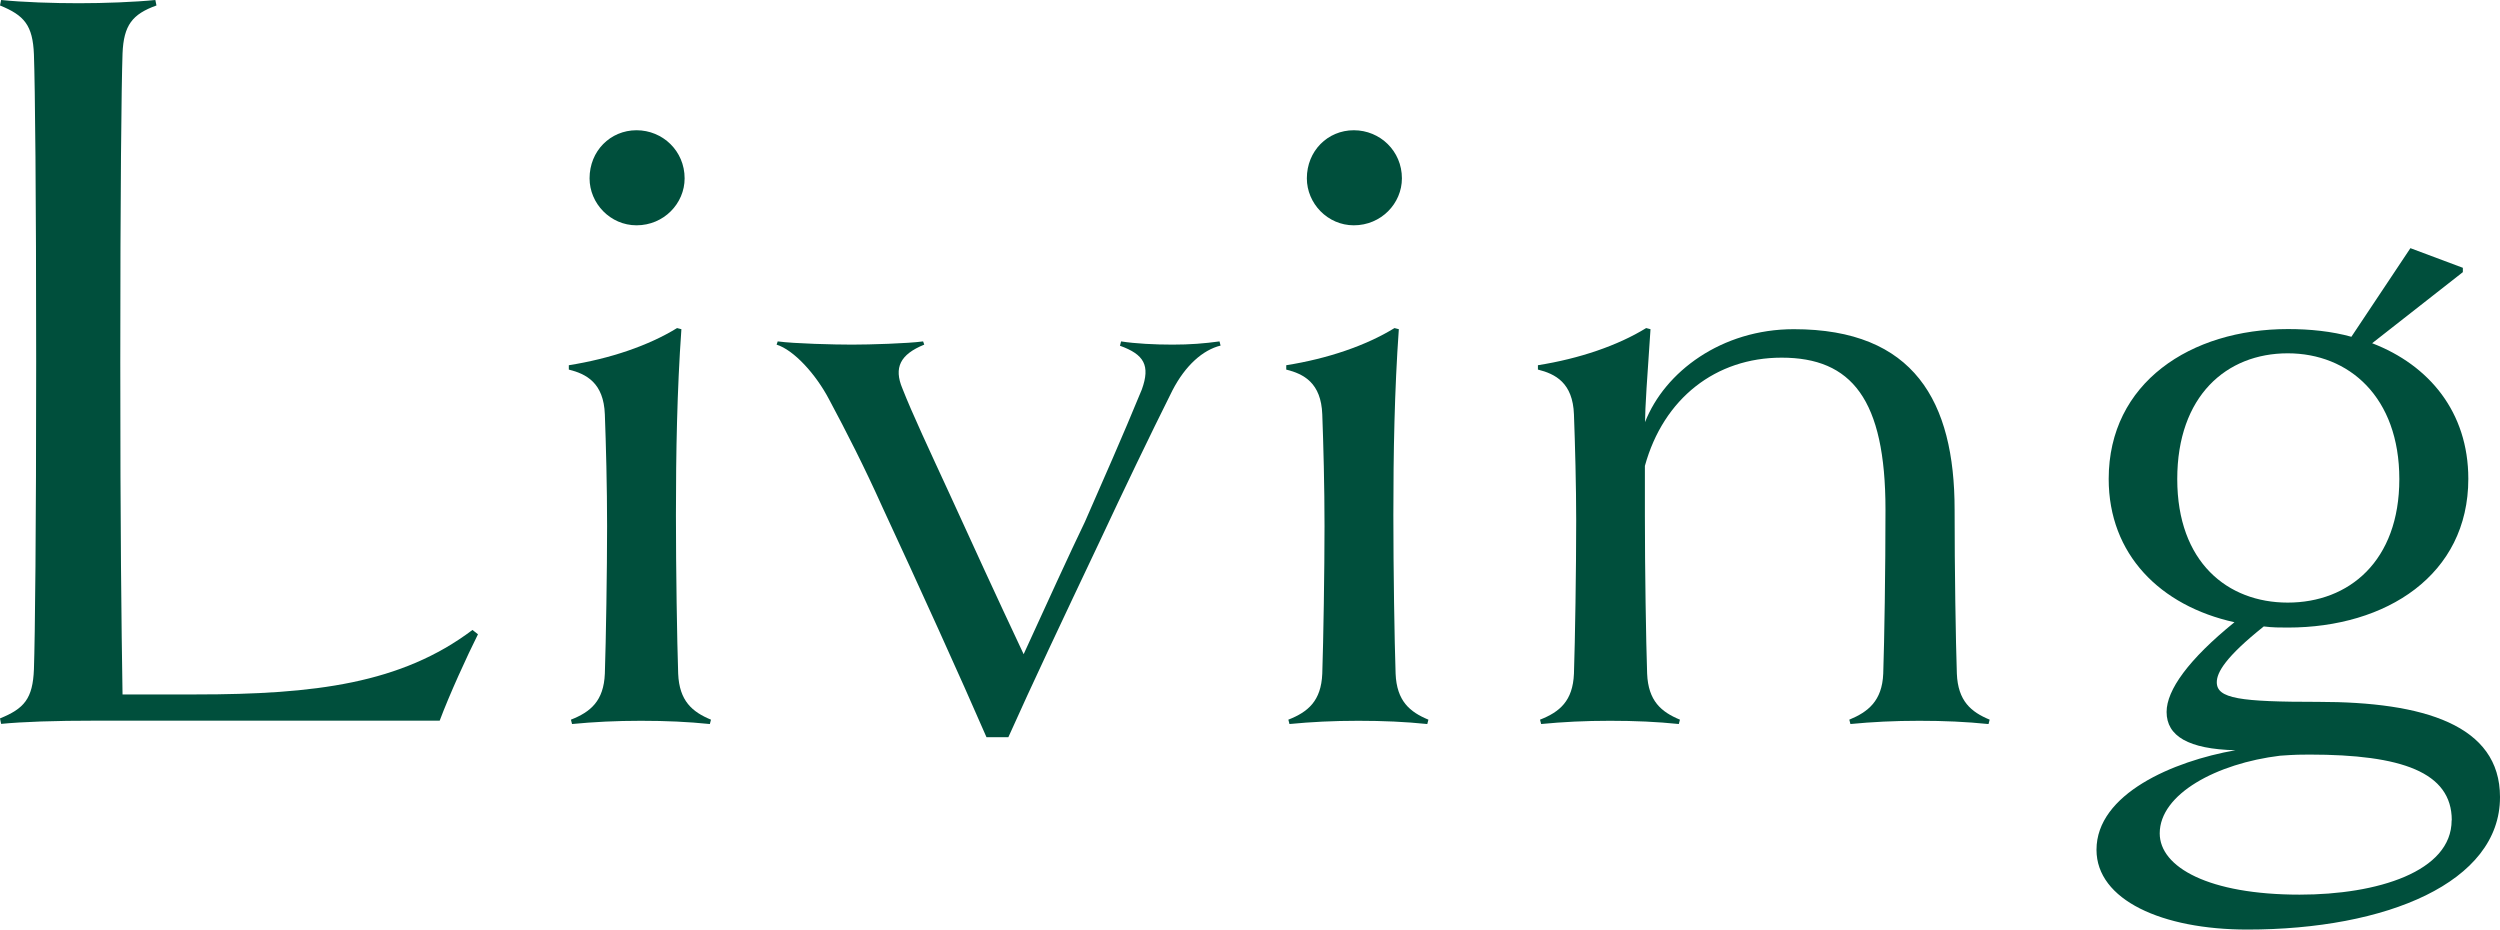 <?xml version="1.0" encoding="UTF-8"?>
<svg id="_レイヤー_2" data-name="レイヤー_2" xmlns="http://www.w3.org/2000/svg" viewBox="0 0 178.31 66.3">
  <defs>
    <style>
      .cls-1 {
        fill: #004f3c;
      }
    </style>
  </defs>
  <g id="_文字" data-name="文字">
    <g>
      <path class="cls-1" d="M34.09,45.24c-.78,1.56-2.03,4.29-2.73,6.16H6.94c-3.12,0-5.3.08-6.86.23l-.08-.39c1.72-.7,2.34-1.4,2.42-3.51.08-2.34.16-9.83.16-21.92s-.08-19.66-.16-21.92C2.34,1.79,1.72,1.09,0,.39l.08-.39c1.56.16,3.74.23,5.54.23s3.98-.08,5.46-.23l.08.39c-1.72.62-2.34,1.4-2.42,3.43-.08,2.34-.16,9.83-.16,22s.08,18.64.16,23.71h5.23c8.5,0,14.66-.78,19.73-4.6l.39.31Z"/>
      <path class="cls-1" d="M50.62,51.64c-1.56-.16-3.12-.23-4.91-.23s-3.35.08-4.91.23l-.08-.31c1.4-.55,2.34-1.33,2.42-3.28.08-2.34.16-7.41.16-10.53,0-2.81-.08-5.85-.16-7.96-.08-2.26-1.33-2.89-2.57-3.2v-.31c2.96-.47,5.69-1.4,7.72-2.65l.31.08c-.31,4.37-.39,8.81-.39,13.26,0,3.9.08,8.97.16,11.31.08,1.95,1.01,2.73,2.34,3.28l-.08.31ZM45.4,16.07c-1.87,0-3.35-1.56-3.35-3.35,0-1.95,1.48-3.43,3.35-3.43s3.43,1.48,3.43,3.43c0,1.79-1.48,3.35-3.43,3.35Z"/>
      <path class="cls-1" d="M87.05,24.65c-1.25.31-2.5,1.4-3.43,3.2-1.64,3.28-3.51,7.18-5.15,10.69-2.81,5.93-4.84,10.22-6.55,14.04h-1.56c-1.79-4.13-4.91-11-7.41-16.38-1.33-2.96-2.57-5.38-3.82-7.72-.94-1.79-2.5-3.51-3.74-3.9l.08-.23c1.17.16,4.06.23,5.3.23s3.98-.08,5.07-.23l.08.23c-1.72.7-2.18,1.64-1.56,3.12.7,1.79,1.95,4.45,3.35,7.49,1.64,3.59,3.28,7.18,5.3,11.47,1.64-3.59,3.35-7.33,4.37-9.44,1.33-3.04,2.65-6.01,4.06-9.44.62-1.72.16-2.5-1.56-3.12l.08-.31c1.01.16,2.42.23,3.67.23s2.26-.08,3.35-.23l.08.31Z"/>
      <path class="cls-1" d="M101.79,51.64c-1.56-.16-3.12-.23-4.91-.23s-3.35.08-4.91.23l-.08-.31c1.4-.55,2.34-1.33,2.42-3.28.08-2.34.16-7.41.16-10.53,0-2.81-.08-5.85-.16-7.96-.08-2.26-1.33-2.89-2.57-3.2v-.31c2.96-.47,5.69-1.4,7.72-2.65l.31.08c-.31,4.37-.39,8.81-.39,13.26,0,3.9.08,8.97.16,11.31.08,1.95,1.01,2.73,2.34,3.28l-.08.31ZM96.56,16.07c-1.87,0-3.35-1.56-3.35-3.35,0-1.95,1.48-3.43,3.35-3.43s3.43,1.48,3.43,3.43c0,1.79-1.48,3.35-3.43,3.35Z"/>
      <path class="cls-1" d="M141.8,51.64c-1.56-.16-3.12-.23-4.91-.23s-3.35.08-4.91.23l-.08-.31c1.33-.55,2.34-1.33,2.42-3.28.08-2.34.16-7.41.16-11.7,0-7.88-2.42-10.84-7.41-10.84-4.68,0-8.42,2.89-9.75,7.72v3.51c0,3.9.08,8.97.16,11.31.08,1.95,1.01,2.73,2.34,3.28l-.08.31c-1.56-.16-3.12-.23-4.91-.23s-3.35.08-4.91.23l-.08-.31c1.4-.55,2.34-1.33,2.42-3.28.08-2.34.16-7.41.16-10.92,0-2.42-.08-5.46-.16-7.57-.08-2.26-1.33-2.89-2.57-3.2v-.31c2.96-.47,5.69-1.4,7.72-2.65l.31.08c-.23,3.28-.39,5.69-.39,6.63,1.4-3.59,5.46-6.63,10.61-6.63,8.58,0,11.47,5.15,11.47,12.87,0,4.29.08,9.36.16,11.7.08,1.95,1.01,2.73,2.34,3.28l-.08.31Z"/>
      <path class="cls-1" d="M178.31,56.86c0,6.08-8.11,9.44-18.02,9.44-6.08,0-10.76-2.11-10.76-5.69,0-3.98,5.46-6.32,9.91-7.1-3.35-.08-4.91-1.01-4.91-2.73,0-1.56,1.56-3.74,4.84-6.4-5.3-1.17-8.97-4.84-8.97-10.22,0-6.86,5.85-10.69,12.79-10.69,1.56,0,3.12.16,4.52.55l4.21-6.32,3.74,1.4v.31l-6.47,5.07c4.06,1.56,6.86,4.91,6.86,9.67,0,6.86-5.85,10.61-12.87,10.61-.55,0-1.09,0-1.72-.08-2.73,2.18-3.35,3.28-3.35,3.98,0,1.17,1.64,1.4,7.25,1.4,7.49,0,12.95,1.64,12.95,6.79ZM174.87,58.5c0-3.43-3.59-4.68-10.14-4.68-.55,0-1.01,0-2.11.08-4.52.55-8.58,2.73-8.58,5.54,0,2.42,3.51,4.37,9.98,4.37,5.54,0,10.84-1.64,10.84-5.3ZM163.17,42.98c4.37,0,7.96-2.96,7.96-8.81s-3.59-8.97-7.96-8.97-7.88,3.04-7.88,8.97,3.59,8.81,7.88,8.81Z"/>
    </g>
  </g>
</svg>